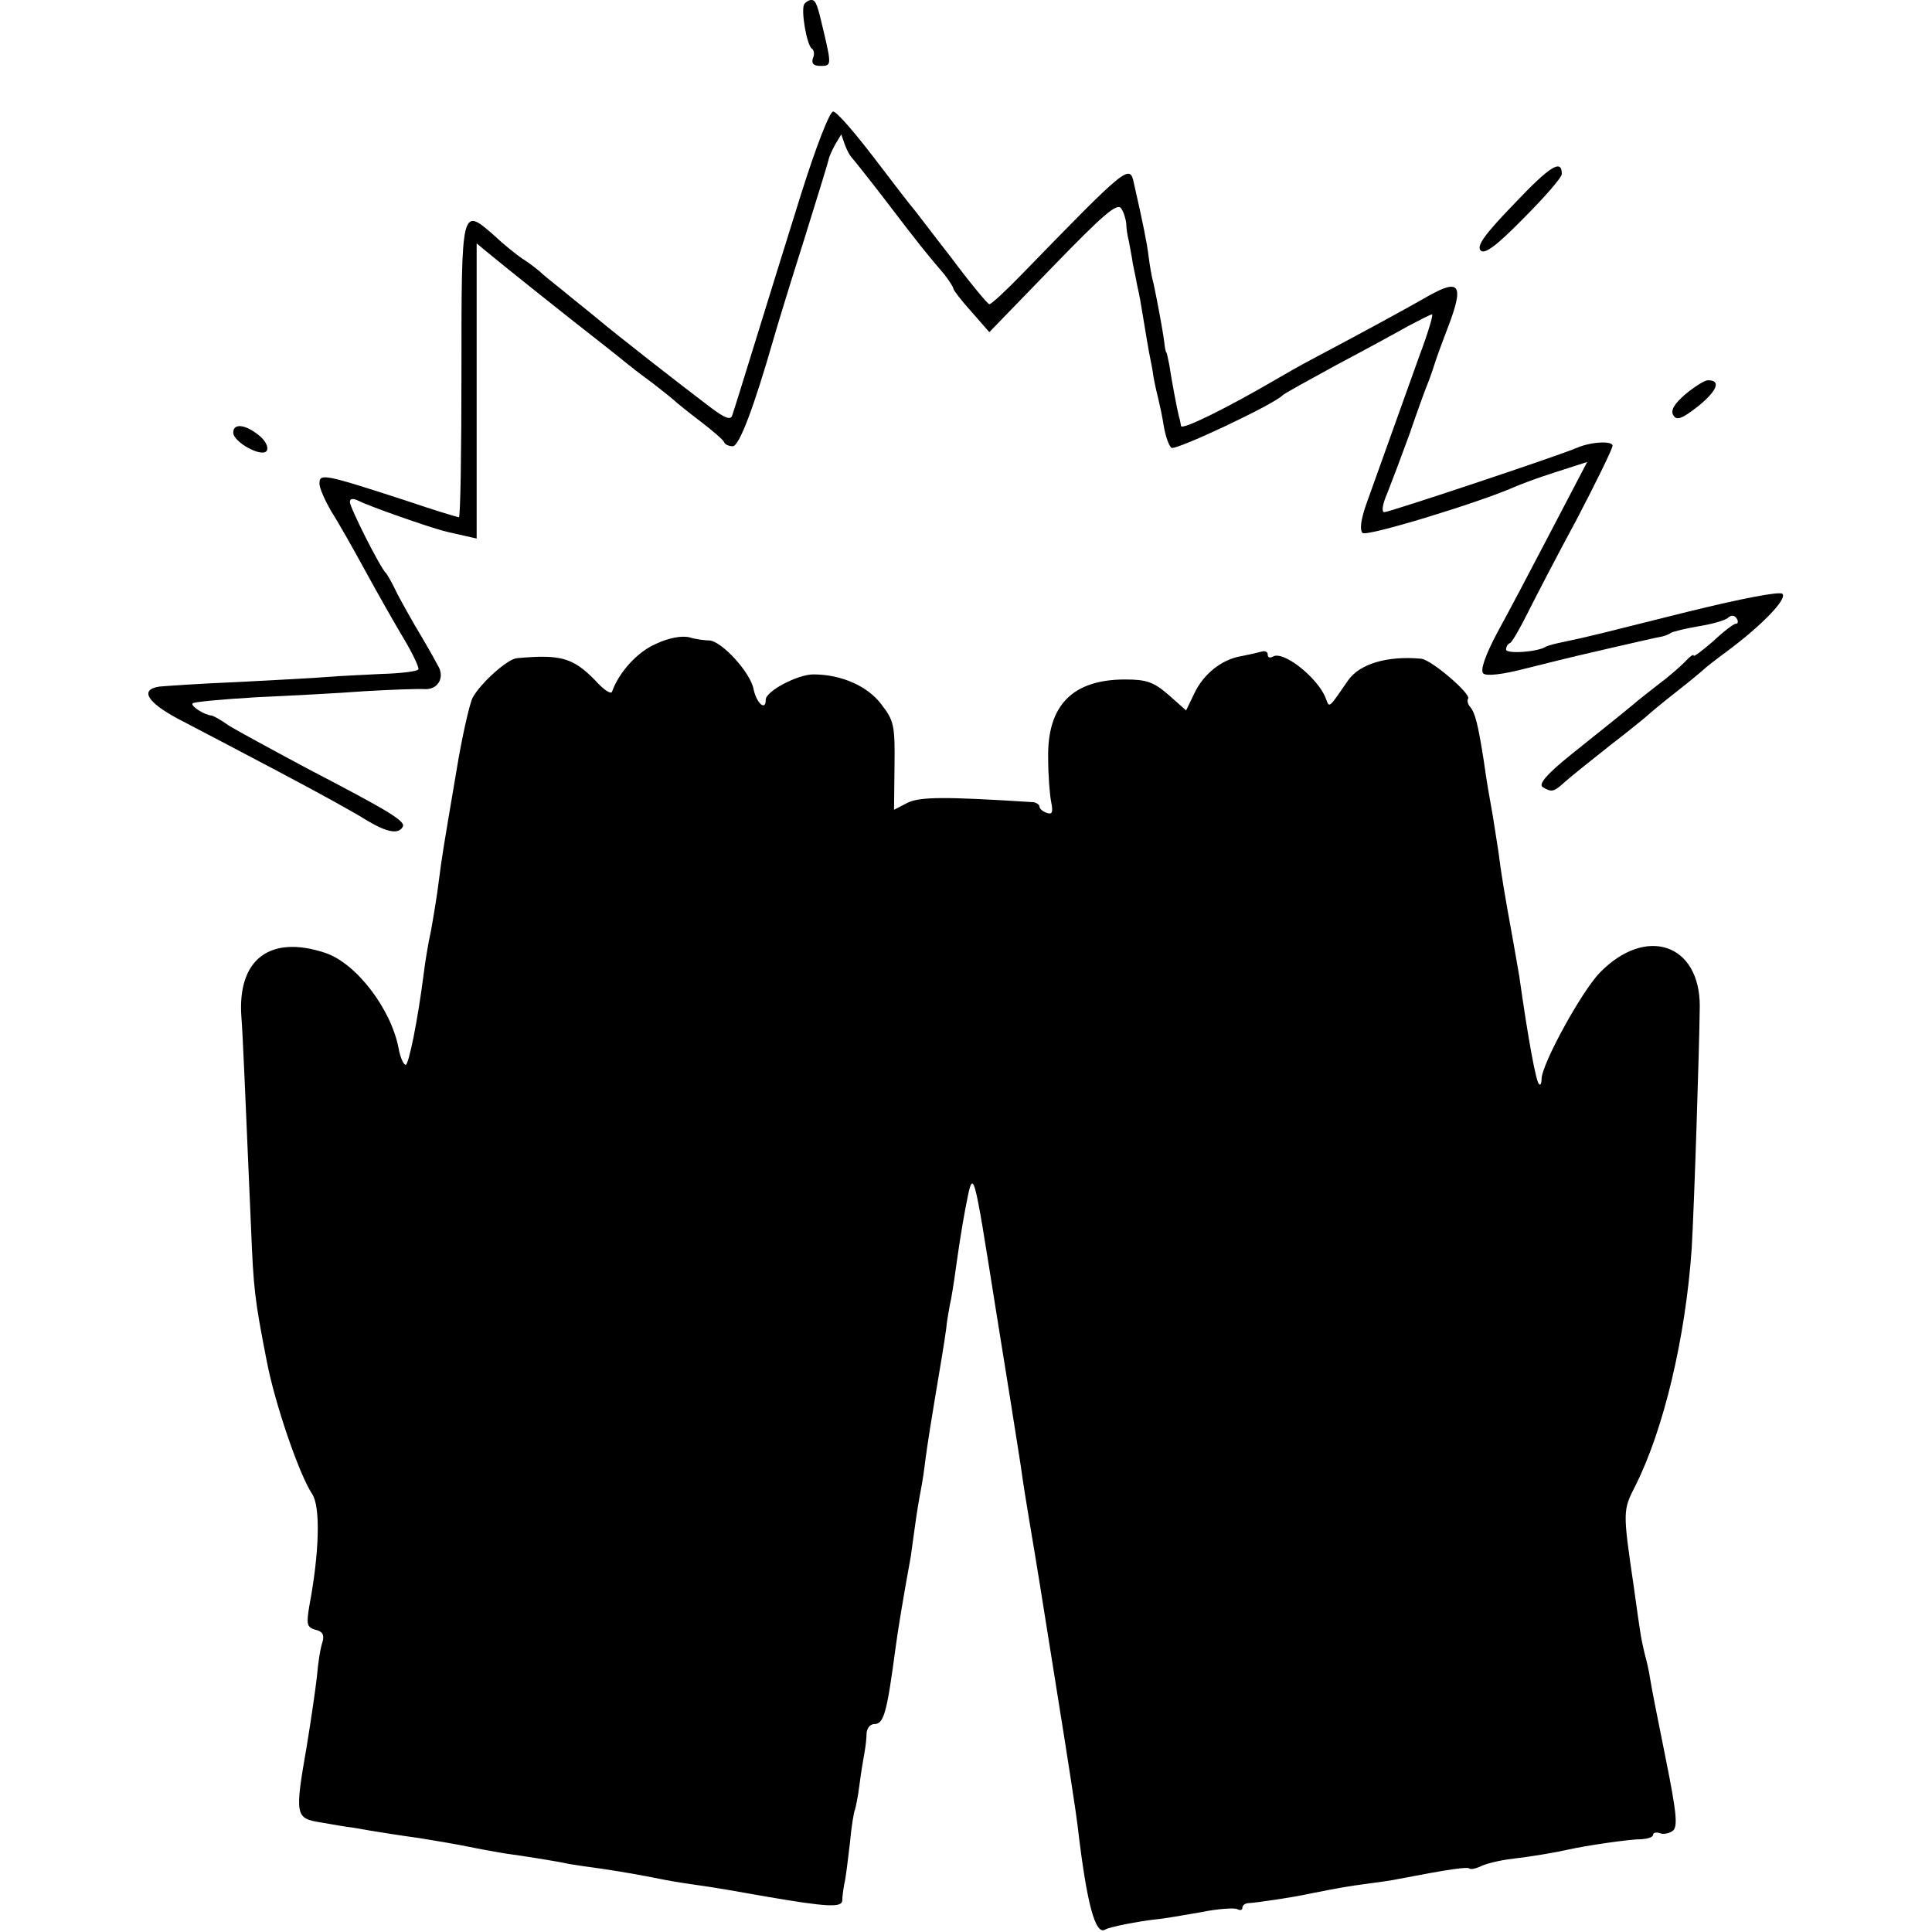<?xml version="1.0" standalone="no"?>
<!DOCTYPE svg PUBLIC "-//W3C//DTD SVG 20010904//EN"
 "http://www.w3.org/TR/2001/REC-SVG-20010904/DTD/svg10.dtd">
<svg version="1.0" xmlns="http://www.w3.org/2000/svg"
 width="381pt" height="381pt" viewBox="0 0 381 381"
 preserveAspectRatio="xMidYMid meet">
<g transform="translate(0,381) scale(0.1,-0.1)"
fill="#000000" stroke="none">
<path d="M1586 3802 c-7 -12 5 -81 15 -88 4 -2 6 -11 2 -19 -3 -10 1 -15 15
-15 21 0 22 1 7 65 -13 56 -16 65 -25 65 -5 0 -11 -4 -14 -8z"/>
<path d="M1580 3428 c-28 -90 -69 -221 -91 -293 -22 -71 -42 -136 -45 -144 -3
-10 -14 -6 -42 15 -61 46 -185 143 -222 174 -19 16 -51 41 -70 57 -19 15 -40
32 -46 38 -6 5 -21 17 -34 25 -12 8 -38 29 -57 47 -63 55 -63 54 -63 -268 0
-159 -2 -289 -5 -289 -3 0 -49 14 -102 32 -166 54 -173 55 -173 34 0 -9 11
-33 23 -54 13 -20 43 -73 67 -117 24 -44 58 -104 76 -134 18 -30 31 -58 29
-61 -2 -4 -35 -8 -72 -9 -37 -2 -86 -4 -108 -6 -22 -2 -101 -6 -176 -10 -75
-3 -145 -8 -155 -9 -39 -6 -24 -31 38 -64 35 -18 124 -65 198 -104 74 -39 152
-82 172 -95 40 -24 63 -29 72 -14 7 11 -22 29 -189 116 -71 38 -141 76 -155
85 -14 10 -28 18 -33 19 -14 1 -42 19 -37 24 3 3 59 8 125 12 66 3 163 8 215
12 52 3 105 5 118 4 24 -1 38 20 28 42 -3 6 -19 35 -35 62 -17 28 -38 66 -48
85 -9 19 -19 37 -22 40 -11 10 -71 129 -71 140 0 7 6 8 18 2 19 -10 136 -51
167 -59 11 -3 30 -7 43 -10 l22 -5 0 291 0 291 23 -19 c19 -16 145 -117 231
-184 15 -12 33 -26 40 -32 6 -5 29 -23 51 -39 22 -17 42 -33 45 -36 3 -3 25
-21 50 -40 25 -19 47 -38 48 -42 2 -5 10 -8 17 -8 13 0 42 78 80 210 7 25 34
113 60 195 26 83 48 155 49 160 1 6 7 19 13 30 l12 20 7 -20 c4 -11 10 -22 13
-25 3 -3 35 -43 71 -90 64 -84 78 -101 113 -142 9 -12 17 -24 17 -27 0 -3 16
-24 36 -46 l35 -40 125 129 c98 101 127 127 135 115 5 -7 9 -21 10 -29 0 -8 2
-24 5 -35 2 -11 6 -31 8 -45 3 -14 7 -34 9 -45 3 -11 8 -40 12 -65 4 -25 9
-54 11 -65 2 -11 7 -33 9 -50 3 -16 8 -37 10 -45 2 -8 7 -31 10 -50 3 -19 10
-39 15 -43 6 -7 204 86 220 104 3 3 50 29 105 59 55 29 119 64 142 77 23 12
44 23 47 23 3 0 -8 -37 -25 -82 -33 -93 -83 -231 -106 -296 -9 -27 -12 -47 -6
-53 8 -8 230 60 298 90 11 5 48 19 83 30 l62 20 -69 -132 c-38 -73 -86 -164
-108 -204 -25 -47 -34 -75 -28 -81 6 -6 39 -2 85 10 104 26 97 24 179 43 40 9
78 18 85 19 6 1 16 4 21 8 6 3 31 9 55 13 25 4 50 11 57 16 7 7 14 6 18 -1 3
-5 3 -10 -2 -10 -4 0 -25 -16 -45 -35 -21 -18 -38 -31 -38 -28 0 4 -8 -2 -18
-13 -10 -10 -33 -30 -52 -44 -18 -14 -41 -32 -50 -40 -22 -18 -34 -28 -123
-99 -47 -38 -63 -57 -55 -63 18 -11 22 -10 44 10 10 9 51 42 89 72 39 30 72
57 75 60 3 3 28 24 55 45 28 22 52 42 55 45 3 3 23 19 45 35 70 52 120 104
110 114 -6 5 -79 -9 -185 -35 -172 -43 -194 -49 -247 -60 -15 -3 -30 -7 -34
-9 -16 -11 -79 -15 -79 -6 0 5 3 11 8 13 4 2 19 28 34 58 15 30 59 115 98 187
38 73 70 138 70 144 0 10 -42 8 -70 -4 -34 -15 -370 -127 -380 -127 -6 0 -4
15 6 38 8 20 28 73 44 117 15 44 32 91 38 105 5 14 10 28 11 32 1 4 13 38 27
74 31 82 23 95 -38 61 -40 -23 -124 -69 -228 -124 -25 -13 -58 -32 -75 -42
-96 -56 -185 -100 -186 -91 -1 5 -2 13 -4 18 -3 11 -15 74 -19 102 -3 14 -5
25 -6 25 -1 0 -3 9 -4 20 -4 30 -15 87 -21 115 -4 14 -8 39 -10 55 -3 25 -11
65 -29 144 -8 38 -13 34 -220 -179 -32 -33 -61 -60 -65 -60 -3 0 -38 42 -76
93 -39 50 -72 94 -75 97 -3 3 -37 47 -75 97 -39 51 -75 93 -82 93 -7 0 -34
-70 -63 -162z"/>
<path d="M2986 3408 c-57 -59 -75 -83 -66 -92 8 -8 31 9 85 64 41 41 75 80 75
87 0 30 -23 16 -94 -59z"/>
<path d="M3323 3032 c-22 -19 -29 -32 -23 -41 6 -11 17 -7 49 18 38 31 46 52
18 51 -7 -1 -26 -13 -44 -28z"/>
<path d="M460 2957 c0 -19 57 -50 66 -36 4 7 -2 20 -16 31 -26 21 -50 24 -50
5z"/>
<path d="M1293 2540 c-37 -16 -73 -57 -86 -94 -2 -6 -17 4 -33 22 -44 45 -68
52 -155 44 -19 -2 -72 -50 -87 -78 -6 -12 -21 -77 -32 -145 -27 -159 -28 -165
-35 -219 -3 -25 -10 -67 -15 -95 -6 -27 -12 -65 -14 -82 -12 -95 -30 -183 -36
-183 -4 0 -11 15 -14 33 -15 78 -84 168 -145 188 -109 36 -173 -13 -165 -126
3 -37 7 -140 19 -415 5 -123 7 -141 31 -264 16 -84 64 -224 90 -263 16 -25 14
-114 -6 -220 -6 -36 -5 -42 12 -47 14 -3 18 -10 14 -24 -4 -11 -9 -42 -11 -68
-3 -27 -12 -88 -20 -137 -24 -138 -23 -143 28 -151 23 -4 51 -9 62 -10 44 -8
97 -16 133 -21 35 -6 58 -9 112 -20 14 -3 39 -7 55 -10 37 -5 101 -15 128 -21
12 -2 39 -6 62 -9 47 -7 80 -13 115 -20 14 -3 43 -8 65 -11 56 -8 71 -11 145
-24 122 -21 150 -22 151 -8 0 7 2 22 4 33 3 11 7 47 11 80 3 33 8 63 10 66 1
3 6 25 9 50 3 24 8 53 10 64 2 11 4 28 4 38 1 9 7 17 15 17 19 0 25 22 42 150
4 31 16 104 30 180 2 14 6 43 9 65 3 22 8 52 11 67 3 15 7 42 9 60 4 30 13 87
20 128 9 52 18 108 21 130 1 14 5 34 7 46 3 12 8 44 12 73 4 29 12 83 19 119
16 81 14 88 61 -208 20 -124 38 -236 40 -250 2 -14 7 -43 10 -65 3 -22 10 -65
15 -95 17 -101 19 -114 55 -340 20 -124 38 -241 40 -260 18 -154 35 -218 55
-205 8 5 64 16 100 20 14 1 53 8 88 14 34 7 67 9 72 6 6 -3 10 -2 10 3 0 5 6
9 13 9 16 1 85 11 117 18 60 12 77 15 115 20 23 3 52 7 65 10 99 19 134 24
138 20 3 -2 12 0 21 4 9 5 36 12 61 15 48 6 83 12 115 19 31 7 117 20 143 20
12 1 22 4 22 9 0 4 6 5 13 3 6 -3 18 -1 25 4 11 7 9 33 -13 142 -15 74 -29
145 -31 159 -2 14 -7 36 -11 50 -7 30 -8 36 -21 130 -22 150 -22 151 3 200 56
111 99 293 111 467 5 83 15 393 16 479 0 123 -106 159 -197 66 -36 -37 -115
-181 -115 -210 0 -8 -2 -13 -5 -10 -6 5 -21 86 -39 213 -2 11 -8 47 -14 80
-15 82 -22 124 -27 165 -3 19 -8 51 -11 70 -8 45 -12 67 -18 110 -11 70 -17
95 -27 106 -5 6 -6 13 -4 16 8 8 -73 78 -93 79 -66 6 -120 -10 -143 -42 -40
-58 -37 -56 -45 -35 -16 40 -84 94 -104 81 -6 -3 -10 -2 -10 4 0 6 -6 8 -12 6
-7 -2 -25 -6 -40 -9 -38 -6 -75 -35 -93 -74 l-16 -33 -35 31 c-29 25 -43 30
-85 30 -104 0 -154 -51 -152 -155 0 -33 3 -72 6 -87 4 -20 2 -25 -9 -21 -8 3
-14 8 -14 12 0 4 -6 8 -12 9 -173 11 -223 11 -248 -1 l-27 -14 1 87 c1 79 -1
89 -26 121 -27 36 -79 59 -134 59 -31 0 -94 -33 -94 -50 0 -23 -18 -7 -24 21
-6 33 -64 96 -88 96 -7 0 -25 2 -38 6 -15 4 -42 -1 -67 -13z"/>
</g>
</svg>
